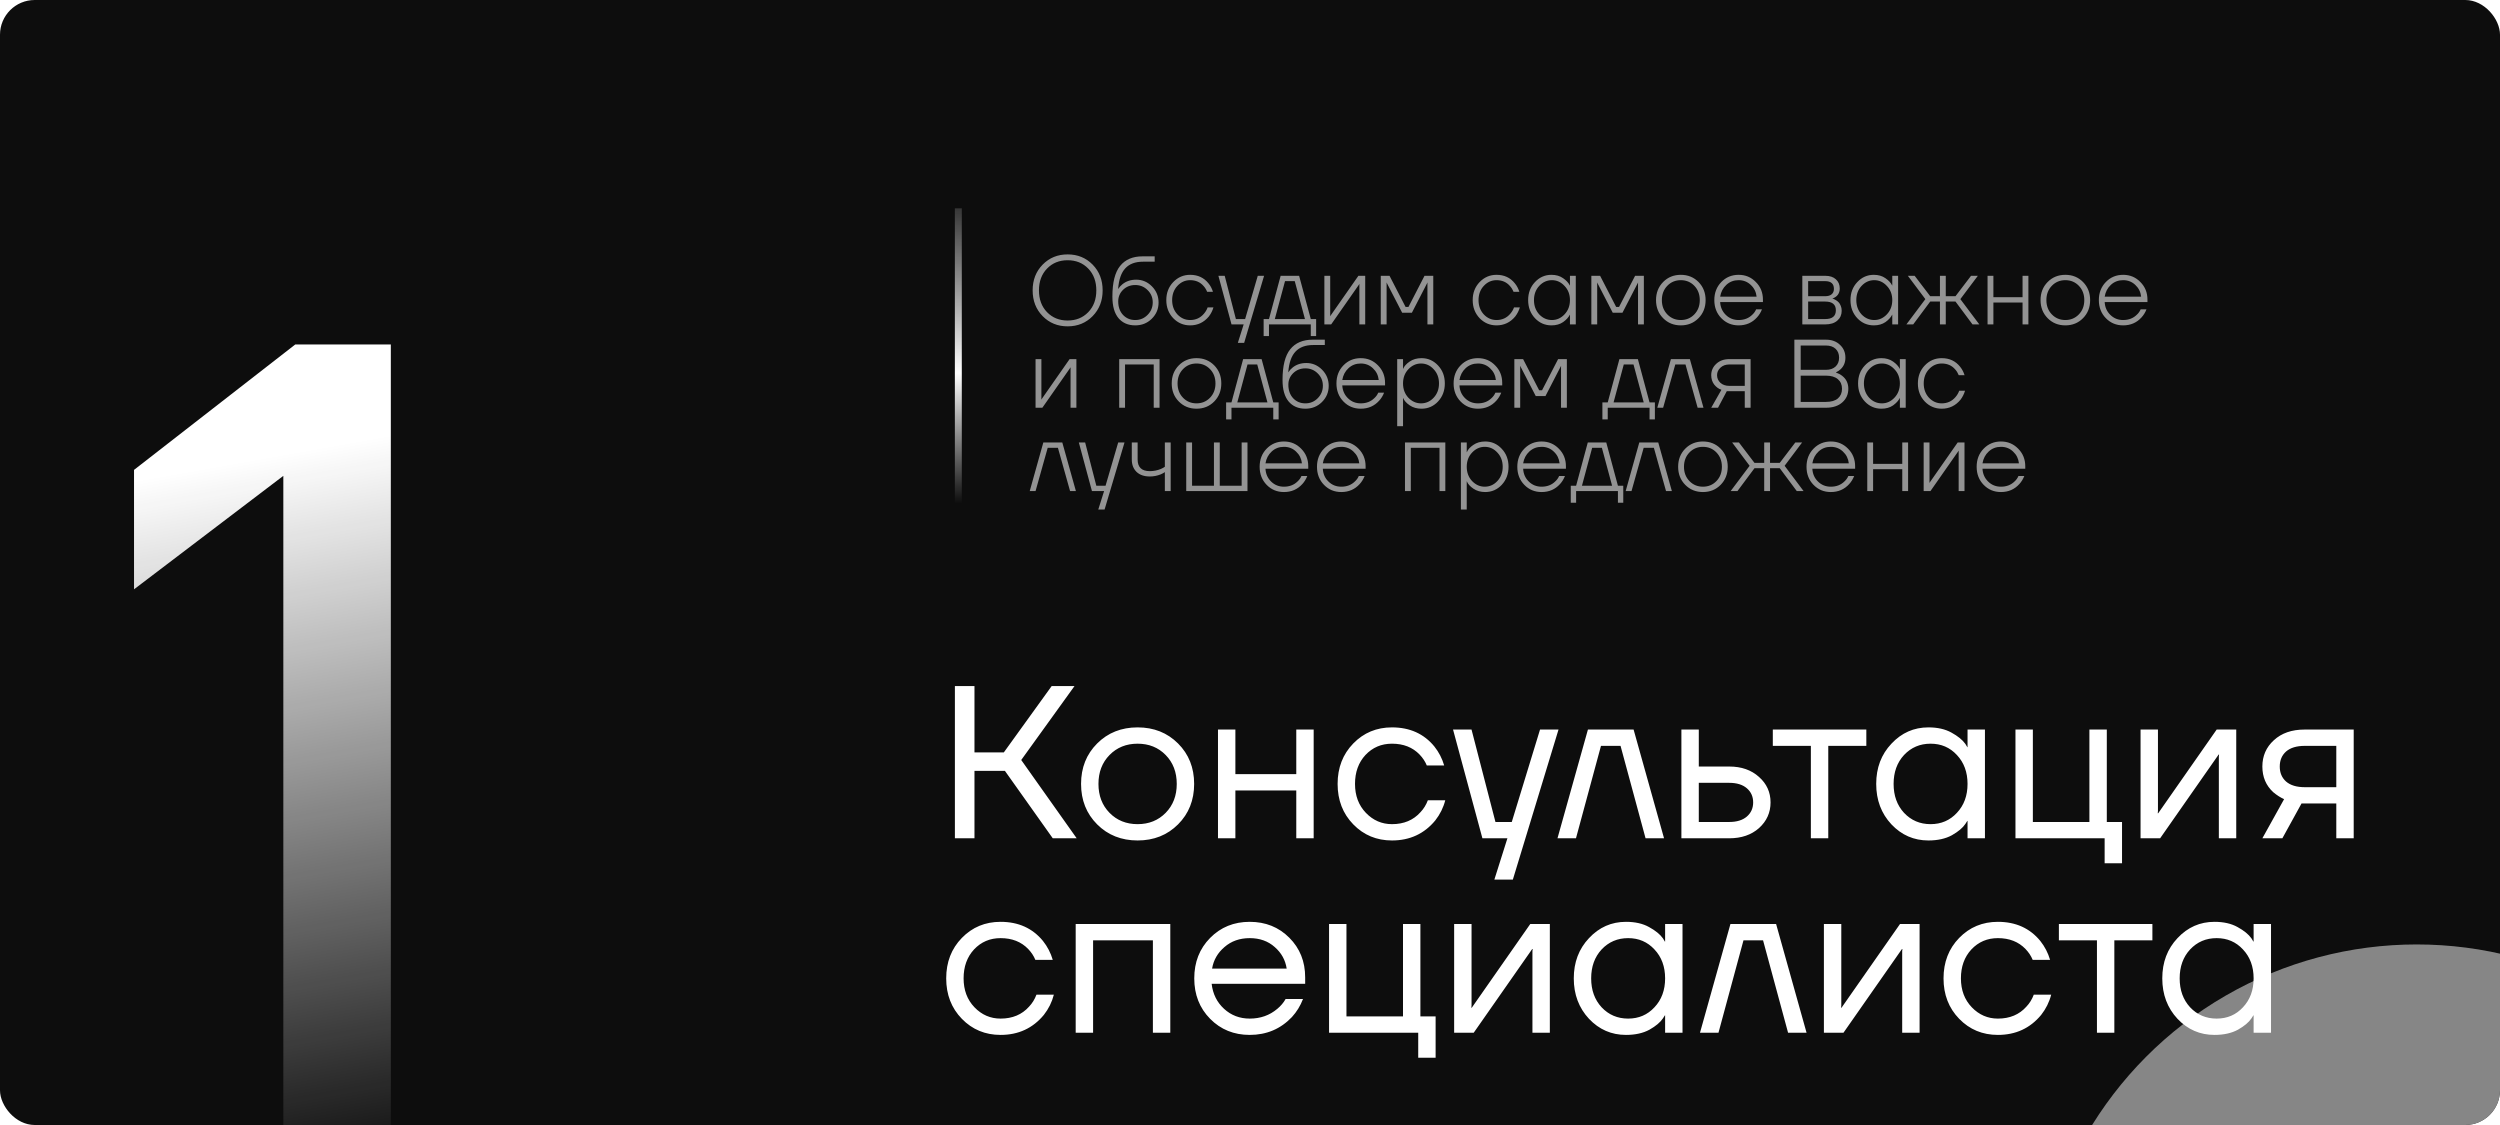 <?xml version="1.0" encoding="UTF-8"?> <svg xmlns="http://www.w3.org/2000/svg" width="360" height="162" viewBox="0 0 360 162" fill="none"> <g clip-path="url(#clip0_21_387)"> <rect width="360" height="162" rx="5" fill="#0D0D0D"></rect> <g filter="url(#filter0_f_21_387)"> <circle cx="348" cy="191" r="55" fill="white" fill-opacity="0.5"></circle> </g> <g filter="url(#filter1_d_21_387)"> <path d="M137.505 118V96.079H140.324V105.63H144.552L151.441 96.079H154.729L147.057 106.726L155.043 118H151.598L144.708 108.292H140.324V118H137.505ZM157.99 115.996C156.445 114.451 155.673 112.509 155.673 110.171C155.673 107.833 156.445 105.891 157.99 104.346C159.535 102.801 161.477 102.029 163.815 102.029C166.153 102.029 168.095 102.801 169.64 104.346C171.185 105.891 171.957 107.833 171.957 110.171C171.957 112.509 171.185 114.451 169.64 115.996C168.095 117.541 166.153 118.313 163.815 118.313C161.477 118.313 159.535 117.541 157.99 115.996ZM159.775 106.006C158.71 107.091 158.178 108.48 158.178 110.171C158.178 111.862 158.71 113.25 159.775 114.336C160.84 115.422 162.186 115.964 163.815 115.964C165.443 115.964 166.79 115.422 167.855 114.336C168.919 113.25 169.452 111.862 169.452 110.171C169.452 108.48 168.919 107.091 167.855 106.006C166.79 104.92 165.443 104.377 163.815 104.377C162.186 104.377 160.84 104.92 159.775 106.006ZM175.39 118V102.342H177.895V108.762H186.664V102.342H189.169V118H186.664V111.11H177.895V118H175.39ZM194.871 115.996C193.368 114.451 192.616 112.509 192.616 110.171C192.616 107.833 193.368 105.891 194.871 104.346C196.374 102.801 198.232 102.029 200.445 102.029C203.013 102.029 205.049 102.947 206.552 104.784C207.199 105.599 207.669 106.507 207.961 107.509H205.456C205.226 106.945 204.882 106.423 204.422 105.943C203.42 104.899 202.095 104.377 200.445 104.377C198.921 104.377 197.648 104.92 196.625 106.006C195.623 107.091 195.121 108.48 195.121 110.171C195.121 111.862 195.643 113.25 196.687 114.336C197.731 115.422 198.984 115.964 200.445 115.964C202.157 115.964 203.525 115.39 204.548 114.242C205.007 113.762 205.362 113.188 205.613 112.52H208.118C207.846 113.584 207.366 114.555 206.677 115.432C205.091 117.353 203.013 118.313 200.445 118.313C198.232 118.313 196.374 117.541 194.871 115.996ZM209.238 102.342H211.9L215.345 115.651H217.694L221.765 102.342H224.427L217.85 123.95H215.188L217.067 118H213.466L209.238 102.342ZM224.278 118L228.662 102.342H235.238L239.623 118H236.961L233.359 104.691H230.541L226.94 118H224.278ZM242.121 118V102.342H244.626V107.666H249.01C250.764 107.666 252.194 108.167 253.301 109.169C254.407 110.15 254.96 111.371 254.96 112.833C254.96 114.294 254.407 115.526 253.301 116.528C252.194 117.509 250.764 118 249.01 118H242.121ZM244.626 115.651H249.01C250.096 115.651 250.941 115.39 251.547 114.868C252.152 114.346 252.455 113.668 252.455 112.833C252.455 111.998 252.152 111.319 251.547 110.797C250.941 110.275 250.096 110.014 249.01 110.014H244.626V115.651ZM255.285 104.691V102.342H268.751V104.691H263.27V118H260.765V104.691H255.285ZM272.366 115.996C270.904 114.43 270.173 112.488 270.173 110.171C270.173 107.853 270.904 105.922 272.366 104.377C273.827 102.812 275.602 102.029 277.689 102.029C279.005 102.029 280.111 102.279 281.009 102.78C281.927 103.281 282.596 103.824 283.013 104.409L283.295 104.878H283.326V102.342H285.832V118H283.326V115.495H283.295L283.013 115.933C282.637 116.497 281.99 117.04 281.071 117.562C280.153 118.063 279.025 118.313 277.689 118.313C275.602 118.313 273.827 117.541 272.366 115.996ZM274.182 106.006C273.18 107.091 272.679 108.48 272.679 110.171C272.679 111.862 273.18 113.25 274.182 114.336C275.205 115.422 276.478 115.964 278.002 115.964C279.527 115.964 280.79 115.422 281.792 114.336C282.815 113.25 283.326 111.862 283.326 110.171C283.326 108.48 282.815 107.091 281.792 106.006C280.79 104.92 279.527 104.377 278.002 104.377C276.478 104.377 275.205 104.92 274.182 106.006ZM290.227 118V102.342H292.732V115.651H300.874V102.342H303.38V115.651H305.572V121.601H303.067V118H290.227ZM308.24 118V102.342H310.745V114.085L310.714 114.399H310.777L319.201 102.342H322.019V118H319.514V106.256L319.545 105.943H319.483L311.058 118H308.24ZM325.78 118L328.911 112.363C328.389 112.133 327.867 111.799 327.345 111.361C326.302 110.401 325.78 109.169 325.78 107.666C325.78 106.141 326.333 104.878 327.439 103.876C328.546 102.853 330.018 102.342 331.855 102.342H338.933V118H336.427V112.989H331.417L328.661 118H325.78ZM329.193 105.505C328.588 106.048 328.285 106.768 328.285 107.666C328.285 108.563 328.588 109.284 329.193 109.826C329.819 110.369 330.717 110.641 331.886 110.641H336.427V104.691H331.886C330.717 104.691 329.819 104.962 329.193 105.505ZM138.507 143.996C137.004 142.451 136.253 140.509 136.253 138.171C136.253 135.833 137.004 133.891 138.507 132.346C140.011 130.801 141.869 130.029 144.082 130.029C146.65 130.029 148.685 130.947 150.188 132.784C150.836 133.599 151.305 134.507 151.598 135.509H149.092C148.863 134.945 148.518 134.423 148.059 133.943C147.057 132.899 145.731 132.377 144.082 132.377C142.558 132.377 141.284 132.92 140.261 134.006C139.259 135.091 138.758 136.48 138.758 138.171C138.758 139.862 139.28 141.25 140.324 142.336C141.368 143.422 142.62 143.964 144.082 143.964C145.794 143.964 147.161 143.39 148.184 142.242C148.644 141.762 148.998 141.188 149.249 140.52H151.754C151.483 141.584 151.003 142.555 150.314 143.432C148.727 145.353 146.65 146.313 144.082 146.313C141.869 146.313 140.011 145.541 138.507 143.996ZM154.899 146V130.342H168.522V146H166.017V132.691H157.405V146H154.899ZM174.259 143.996C172.735 142.451 171.973 140.509 171.973 138.171C171.973 135.833 172.735 133.891 174.259 132.346C175.783 130.801 177.683 130.029 179.959 130.029C182.234 130.029 184.134 130.791 185.658 132.315C187.182 133.839 187.944 135.739 187.944 138.014V138.954H174.478C174.645 140.415 175.24 141.616 176.263 142.555C177.286 143.495 178.518 143.964 179.959 143.964C181.504 143.964 182.829 143.495 183.936 142.555C184.437 142.138 184.834 141.668 185.126 141.146H187.631C187.255 142.127 186.723 142.994 186.034 143.745C184.406 145.457 182.381 146.313 179.959 146.313C177.683 146.313 175.783 145.541 174.259 143.996ZM174.541 136.762H185.282C185.095 135.53 184.52 134.496 183.56 133.661C182.6 132.805 181.399 132.377 179.959 132.377C178.518 132.377 177.307 132.805 176.326 133.661C175.345 134.496 174.75 135.53 174.541 136.762ZM191.384 146V130.342H193.89V143.651H202.032V130.342H204.537V143.651H206.729V149.601H204.224V146H191.384ZM209.397 146V130.342H211.903V142.085L211.871 142.399H211.934L220.358 130.342H223.177V146H220.671V134.256L220.703 133.943H220.64L212.216 146H209.397ZM228.816 143.996C227.355 142.43 226.624 140.488 226.624 138.171C226.624 135.853 227.355 133.922 228.816 132.377C230.277 130.812 232.052 130.029 234.14 130.029C235.455 130.029 236.562 130.279 237.459 130.78C238.378 131.281 239.046 131.824 239.464 132.409L239.745 132.878H239.777V130.342H242.282V146H239.777V143.495H239.745L239.464 143.933C239.088 144.497 238.441 145.04 237.522 145.562C236.603 146.063 235.476 146.313 234.14 146.313C232.052 146.313 230.277 145.541 228.816 143.996ZM230.632 134.006C229.63 135.091 229.129 136.48 229.129 138.171C229.129 139.862 229.63 141.25 230.632 142.336C231.655 143.422 232.929 143.964 234.453 143.964C235.977 143.964 237.24 143.422 238.242 142.336C239.265 141.25 239.777 139.862 239.777 138.171C239.777 136.48 239.265 135.091 238.242 134.006C237.24 132.92 235.977 132.377 234.453 132.377C232.929 132.377 231.655 132.92 230.632 134.006ZM244.798 146L249.183 130.342H255.759L260.144 146H257.482L253.88 132.691H251.062L247.46 146H244.798ZM262.642 146V130.342H265.147V142.085L265.116 142.399H265.178L273.602 130.342H276.421V146H273.915V134.256L273.947 133.943H273.884L265.46 146H262.642ZM282.123 143.996C280.62 142.451 279.868 140.509 279.868 138.171C279.868 135.833 280.62 133.891 282.123 132.346C283.626 130.801 285.484 130.029 287.697 130.029C290.265 130.029 292.301 130.947 293.804 132.784C294.451 133.599 294.921 134.507 295.213 135.509H292.708C292.478 134.945 292.134 134.423 291.674 133.943C290.672 132.899 289.346 132.377 287.697 132.377C286.173 132.377 284.9 132.92 283.877 134.006C282.874 135.091 282.373 136.48 282.373 138.171C282.373 139.862 282.895 141.25 283.939 142.336C284.983 143.422 286.236 143.964 287.697 143.964C289.409 143.964 290.777 143.39 291.8 142.242C292.259 141.762 292.614 141.188 292.864 140.52H295.37C295.098 141.584 294.618 142.555 293.929 143.432C292.342 145.353 290.265 146.313 287.697 146.313C285.484 146.313 283.626 145.541 282.123 143.996ZM296.479 132.691V130.342H309.945V132.691H304.465V146H301.96V132.691H296.479ZM313.56 143.996C312.099 142.43 311.368 140.488 311.368 138.171C311.368 135.853 312.099 133.922 313.56 132.377C315.022 130.812 316.796 130.029 318.884 130.029C320.199 130.029 321.306 130.279 322.203 130.78C323.122 131.281 323.79 131.824 324.208 132.409L324.49 132.878H324.521V130.342H327.026V146H324.521V143.495H324.49L324.208 143.933C323.832 144.497 323.185 145.04 322.266 145.562C321.347 146.063 320.22 146.313 318.884 146.313C316.796 146.313 315.022 145.541 313.56 143.996ZM315.376 134.006C314.374 135.091 313.873 136.48 313.873 138.171C313.873 139.862 314.374 141.25 315.376 142.336C316.399 143.422 317.673 143.964 319.197 143.964C320.721 143.964 321.984 143.422 322.986 142.336C324.009 141.25 324.521 139.862 324.521 138.171C324.521 136.48 324.009 135.091 322.986 134.006C321.984 132.92 320.721 132.377 319.197 132.377C317.673 132.377 316.399 132.92 315.376 134.006Z" fill="white"></path> </g> <path d="M19.3 84.862V67.663L42.519 49.603H56.279V170H40.799V68.523L19.3 84.862Z" fill="url(#paint0_linear_21_387)"></path> <g filter="url(#filter2_d_21_387)"> <path d="M150.142 42.81C149.181 41.83 148.7 40.593 148.7 39.1C148.7 37.607 149.181 36.37 150.142 35.39C151.103 34.41 152.303 33.92 153.74 33.92C155.177 33.92 156.377 34.41 157.338 35.39C158.299 36.37 158.78 37.607 158.78 39.1C158.78 40.593 158.299 41.83 157.338 42.81C156.377 43.79 155.177 44.28 153.74 44.28C152.303 44.28 151.103 43.79 150.142 42.81ZM150.772 35.964C149.997 36.767 149.61 37.812 149.61 39.1C149.61 40.388 149.997 41.433 150.772 42.236C151.547 43.039 152.536 43.44 153.74 43.44C154.944 43.44 155.933 43.039 156.708 42.236C157.483 41.433 157.87 40.388 157.87 39.1C157.87 37.812 157.483 36.767 156.708 35.964C155.933 35.161 154.944 34.76 153.74 34.76C152.536 34.76 151.547 35.161 150.772 35.964ZM160.184 40.01C160.184 37.975 160.553 36.501 161.29 35.586C162.028 34.662 163.106 34.2 164.524 34.2H166.274V34.97H164.594C163.484 34.97 162.634 35.287 162.046 35.922C161.458 36.547 161.113 37.537 161.01 38.89H161.024C161.183 38.638 161.379 38.419 161.612 38.232C162.154 37.784 162.821 37.56 163.614 37.56C164.492 37.56 165.248 37.882 165.882 38.526C166.517 39.17 166.834 39.945 166.834 40.85C166.834 41.765 166.508 42.544 165.854 43.188C165.21 43.823 164.417 44.14 163.474 44.14C162.457 44.14 161.654 43.795 161.066 43.104C160.478 42.404 160.184 41.373 160.184 40.01ZM161.024 40.682C161.024 41.485 161.253 42.133 161.71 42.628C162.177 43.123 162.765 43.37 163.474 43.37C164.174 43.37 164.767 43.123 165.252 42.628C165.747 42.133 165.994 41.531 165.994 40.822C165.994 40.131 165.747 39.543 165.252 39.058C164.767 38.573 164.174 38.33 163.474 38.33C162.784 38.33 162.2 38.559 161.724 39.016C161.258 39.473 161.024 40.029 161.024 40.682ZM168.942 43.104C168.28 42.404 167.948 41.536 167.948 40.5C167.948 39.464 168.28 38.601 168.942 37.91C169.614 37.21 170.426 36.86 171.378 36.86C172.489 36.86 173.371 37.271 174.024 38.092C174.314 38.447 174.528 38.853 174.668 39.31H173.828C173.698 38.983 173.525 38.703 173.31 38.47C172.825 37.91 172.181 37.63 171.378 37.63C170.669 37.63 170.058 37.905 169.544 38.456C169.04 38.997 168.788 39.679 168.788 40.5C168.788 41.321 169.04 42.007 169.544 42.558C170.058 43.099 170.669 43.37 171.378 43.37C172.19 43.37 172.853 43.067 173.366 42.46C173.609 42.18 173.786 41.877 173.898 41.55H174.738C174.598 42.026 174.379 42.46 174.08 42.852C173.371 43.711 172.47 44.14 171.378 44.14C170.426 44.14 169.614 43.795 168.942 43.104ZM175.448 37H176.358L177.968 43.23H179.298L181.118 37H182.028L179.158 46.66H178.248L179.088 44H177.338L175.448 37ZM181.963 45.68V43.23H182.733L184.413 37H187.073L188.753 43.23H189.523V45.68H188.753V44H182.733V45.68H181.963ZM183.573 43.23H187.913L186.443 37.77H185.043L183.573 43.23ZM190.71 44V37H191.55V42.67L191.536 42.81H191.55L195.61 37H196.59V44H195.75V38.33L195.764 38.19H195.75L191.69 44H190.71ZM198.831 44V37H200.091L202.401 41.48H202.821L205.131 37H206.391V44H205.551V38.12L205.565 37.98H205.551L203.311 42.32H201.911L199.671 37.98H199.657L199.671 38.12V44H198.831ZM213.062 43.104C212.399 42.404 212.068 41.536 212.068 40.5C212.068 39.464 212.399 38.601 213.062 37.91C213.734 37.21 214.546 36.86 215.498 36.86C216.608 36.86 217.49 37.271 218.144 38.092C218.433 38.447 218.648 38.853 218.788 39.31H217.948C217.817 38.983 217.644 38.703 217.43 38.47C216.944 37.91 216.3 37.63 215.498 37.63C214.788 37.63 214.177 37.905 213.664 38.456C213.16 38.997 212.908 39.679 212.908 40.5C212.908 41.321 213.16 42.007 213.664 42.558C214.177 43.099 214.788 43.37 215.498 43.37C216.31 43.37 216.972 43.067 217.486 42.46C217.728 42.18 217.906 41.877 218.018 41.55H218.858C218.718 42.026 218.498 42.46 218.2 42.852C217.49 43.711 216.59 44.14 215.498 44.14C214.546 44.14 213.734 43.795 213.062 43.104ZM221.032 43.104C220.379 42.404 220.052 41.536 220.052 40.5C220.052 39.464 220.379 38.601 221.032 37.91C221.685 37.21 222.479 36.86 223.412 36.86C224.075 36.86 224.635 37.023 225.092 37.35C225.549 37.667 225.871 38.017 226.058 38.4H226.072V37H226.912V44H226.072V42.6H226.058C225.871 42.983 225.549 43.337 225.092 43.664C224.635 43.981 224.075 44.14 223.412 44.14C222.479 44.14 221.685 43.795 221.032 43.104ZM221.648 38.456C221.144 38.997 220.892 39.679 220.892 40.5C220.892 41.321 221.144 42.007 221.648 42.558C222.161 43.099 222.773 43.37 223.482 43.37C224.173 43.37 224.775 43.099 225.288 42.558C225.811 42.007 226.072 41.321 226.072 40.5C226.072 39.679 225.811 38.997 225.288 38.456C224.775 37.905 224.173 37.63 223.482 37.63C222.773 37.63 222.161 37.905 221.648 38.456ZM229.155 44V37H230.415L232.725 41.48H233.145L235.455 37H236.715V44H235.875V38.12L235.889 37.98H235.875L233.635 42.32H232.235L229.995 37.98H229.981L229.995 38.12V44H229.155ZM239.49 43.104C238.809 42.413 238.468 41.545 238.468 40.5C238.468 39.455 238.809 38.587 239.49 37.896C240.171 37.205 241.021 36.86 242.038 36.86C243.055 36.86 243.905 37.205 244.586 37.896C245.267 38.587 245.608 39.455 245.608 40.5C245.608 41.545 245.267 42.413 244.586 43.104C243.905 43.795 243.055 44.14 242.038 44.14C241.021 44.14 240.171 43.795 239.49 43.104ZM240.092 38.442C239.569 38.983 239.308 39.669 239.308 40.5C239.308 41.331 239.569 42.017 240.092 42.558C240.615 43.099 241.263 43.37 242.038 43.37C242.813 43.37 243.461 43.099 243.984 42.558C244.507 42.017 244.768 41.331 244.768 40.5C244.768 39.669 244.507 38.983 243.984 38.442C243.461 37.901 242.813 37.63 242.038 37.63C241.263 37.63 240.615 37.901 240.092 38.442ZM247.87 43.104C247.198 42.413 246.862 41.545 246.862 40.5C246.862 39.455 247.198 38.587 247.87 37.896C248.542 37.205 249.373 36.86 250.362 36.86C251.342 36.86 252.168 37.205 252.84 37.896C253.522 38.577 253.862 39.422 253.862 40.43V40.78H247.702C247.74 41.517 248.01 42.133 248.514 42.628C249.018 43.123 249.634 43.37 250.362 43.37C251.165 43.37 251.823 43.113 252.336 42.6C252.579 42.376 252.761 42.119 252.882 41.83H253.722C253.554 42.269 253.316 42.656 253.008 42.992C252.318 43.757 251.436 44.14 250.362 44.14C249.373 44.14 248.542 43.795 247.87 43.104ZM247.702 40.01H252.952C252.878 39.329 252.598 38.764 252.112 38.316C251.636 37.859 251.053 37.63 250.362 37.63C249.672 37.63 249.084 37.854 248.598 38.302C248.113 38.75 247.814 39.319 247.702 40.01ZM259.534 44V37H262.824C263.487 37 264 37.168 264.364 37.504C264.737 37.84 264.924 38.279 264.924 38.82C264.924 39.529 264.574 40.015 263.874 40.276V40.29C263.902 40.29 263.958 40.304 264.042 40.332C264.126 40.36 264.233 40.416 264.364 40.5C264.504 40.584 264.635 40.687 264.756 40.808C264.877 40.929 264.98 41.097 265.064 41.312C265.157 41.527 265.204 41.769 265.204 42.04C265.204 42.619 264.994 43.09 264.574 43.454C264.163 43.818 263.585 44 262.838 44H259.534ZM260.374 39.94H262.824C263.235 39.94 263.547 39.847 263.762 39.66C263.977 39.473 264.084 39.217 264.084 38.89C264.084 38.143 263.664 37.77 262.824 37.77H260.374V39.94ZM260.374 43.23H262.824C263.851 43.23 264.364 42.81 264.364 41.97C264.364 41.13 263.851 40.71 262.824 40.71H260.374V43.23ZM267.448 43.104C266.795 42.404 266.468 41.536 266.468 40.5C266.468 39.464 266.795 38.601 267.448 37.91C268.101 37.21 268.895 36.86 269.828 36.86C270.491 36.86 271.051 37.023 271.508 37.35C271.965 37.667 272.287 38.017 272.474 38.4H272.488V37H273.328V44H272.488V42.6H272.474C272.287 42.983 271.965 43.337 271.508 43.664C271.051 43.981 270.491 44.14 269.828 44.14C268.895 44.14 268.101 43.795 267.448 43.104ZM268.064 38.456C267.56 38.997 267.308 39.679 267.308 40.5C267.308 41.321 267.56 42.007 268.064 42.558C268.577 43.099 269.189 43.37 269.898 43.37C270.589 43.37 271.191 43.099 271.704 42.558C272.227 42.007 272.488 41.321 272.488 40.5C272.488 39.679 272.227 38.997 271.704 38.456C271.191 37.905 270.589 37.63 269.898 37.63C269.189 37.63 268.577 37.905 268.064 38.456ZM274.521 44L277.251 40.36L274.731 37H275.711L277.951 39.94H279.351V37H280.191V39.94H281.591L283.831 37H284.811L282.291 40.36L285.021 44H284.041L281.591 40.71H280.191V44H279.351V40.71H277.951L275.501 44H274.521ZM286.208 44V37H287.048V40.08H291.248V37H292.088V44H291.248V40.85H287.048V44H286.208ZM294.861 43.104C294.18 42.413 293.839 41.545 293.839 40.5C293.839 39.455 294.18 38.587 294.861 37.896C295.542 37.205 296.392 36.86 297.409 36.86C298.426 36.86 299.276 37.205 299.957 37.896C300.638 38.587 300.979 39.455 300.979 40.5C300.979 41.545 300.638 42.413 299.957 43.104C299.276 43.795 298.426 44.14 297.409 44.14C296.392 44.14 295.542 43.795 294.861 43.104ZM295.463 38.442C294.94 38.983 294.679 39.669 294.679 40.5C294.679 41.331 294.94 42.017 295.463 42.558C295.986 43.099 296.634 43.37 297.409 43.37C298.184 43.37 298.832 43.099 299.355 42.558C299.878 42.017 300.139 41.331 300.139 40.5C300.139 39.669 299.878 38.983 299.355 38.442C298.832 37.901 298.184 37.63 297.409 37.63C296.634 37.63 295.986 37.901 295.463 38.442ZM303.242 43.104C302.57 42.413 302.234 41.545 302.234 40.5C302.234 39.455 302.57 38.587 303.242 37.896C303.914 37.205 304.744 36.86 305.734 36.86C306.714 36.86 307.54 37.205 308.212 37.896C308.893 38.577 309.234 39.422 309.234 40.43V40.78H303.074C303.111 41.517 303.382 42.133 303.886 42.628C304.39 43.123 305.006 43.37 305.734 43.37C306.536 43.37 307.194 43.113 307.708 42.6C307.95 42.376 308.132 42.119 308.254 41.83H309.094C308.926 42.269 308.688 42.656 308.38 42.992C307.689 43.757 306.807 44.14 305.734 44.14C304.744 44.14 303.914 43.795 303.242 43.104ZM303.074 40.01H308.324C308.249 39.329 307.969 38.764 307.484 38.316C307.008 37.859 306.424 37.63 305.734 37.63C305.043 37.63 304.455 37.854 303.97 38.302C303.484 38.75 303.186 39.319 303.074 40.01ZM149.12 56V49H149.96V54.67L149.946 54.81H149.96L154.02 49H155V56H154.16V50.33L154.174 50.19H154.16L150.1 56H149.12ZM161.165 56V49H166.975V56H166.135V49.77H162.005V56H161.165ZM169.75 55.104C169.068 54.413 168.728 53.545 168.728 52.5C168.728 51.455 169.068 50.587 169.75 49.896C170.431 49.205 171.28 48.86 172.298 48.86C173.315 48.86 174.164 49.205 174.846 49.896C175.527 50.587 175.868 51.455 175.868 52.5C175.868 53.545 175.527 54.413 174.846 55.104C174.164 55.795 173.315 56.14 172.298 56.14C171.28 56.14 170.431 55.795 169.75 55.104ZM170.352 50.442C169.829 50.983 169.568 51.669 169.568 52.5C169.568 53.331 169.829 54.017 170.352 54.558C170.874 55.099 171.523 55.37 172.298 55.37C173.072 55.37 173.721 55.099 174.244 54.558C174.766 54.017 175.028 53.331 175.028 52.5C175.028 51.669 174.766 50.983 174.244 50.442C173.721 49.901 173.072 49.63 172.298 49.63C171.523 49.63 170.874 49.901 170.352 50.442ZM176.562 57.68V55.23H177.332L179.012 49H181.672L183.352 55.23H184.122V57.68H183.352V56H177.332V57.68H176.562ZM178.172 55.23H182.512L181.042 49.77H179.642L178.172 55.23ZM184.684 52.01C184.684 49.975 185.053 48.501 185.79 47.586C186.528 46.662 187.606 46.2 189.024 46.2H190.774V46.97H189.094C187.984 46.97 187.134 47.287 186.546 47.922C185.958 48.547 185.613 49.537 185.51 50.89H185.524C185.683 50.638 185.879 50.419 186.112 50.232C186.654 49.784 187.321 49.56 188.114 49.56C188.992 49.56 189.748 49.882 190.382 50.526C191.017 51.17 191.334 51.945 191.334 52.85C191.334 53.765 191.008 54.544 190.354 55.188C189.71 55.823 188.917 56.14 187.974 56.14C186.957 56.14 186.154 55.795 185.566 55.104C184.978 54.404 184.684 53.373 184.684 52.01ZM185.524 52.682C185.524 53.485 185.753 54.133 186.21 54.628C186.677 55.123 187.265 55.37 187.974 55.37C188.674 55.37 189.267 55.123 189.752 54.628C190.247 54.133 190.494 53.531 190.494 52.822C190.494 52.131 190.247 51.543 189.752 51.058C189.267 50.573 188.674 50.33 187.974 50.33C187.284 50.33 186.7 50.559 186.224 51.016C185.758 51.473 185.524 52.029 185.524 52.682ZM193.456 55.104C192.784 54.413 192.448 53.545 192.448 52.5C192.448 51.455 192.784 50.587 193.456 49.896C194.128 49.205 194.959 48.86 195.948 48.86C196.928 48.86 197.754 49.205 198.426 49.896C199.108 50.577 199.448 51.422 199.448 52.43V52.78H193.288C193.326 53.517 193.596 54.133 194.1 54.628C194.604 55.123 195.22 55.37 195.948 55.37C196.751 55.37 197.409 55.113 197.922 54.6C198.165 54.376 198.347 54.119 198.468 53.83H199.308C199.14 54.269 198.902 54.656 198.594 54.992C197.904 55.757 197.022 56.14 195.948 56.14C194.959 56.14 194.128 55.795 193.456 55.104ZM193.288 52.01H198.538C198.464 51.329 198.184 50.764 197.698 50.316C197.222 49.859 196.639 49.63 195.948 49.63C195.258 49.63 194.67 49.854 194.184 50.302C193.699 50.75 193.4 51.319 193.288 52.01ZM201.196 58.66V49H202.036V50.4H202.05C202.2 50.027 202.512 49.677 202.988 49.35C203.464 49.023 204.034 48.86 204.696 48.86C205.63 48.86 206.423 49.21 207.076 49.91C207.73 50.601 208.056 51.464 208.056 52.5C208.056 53.536 207.73 54.404 207.076 55.104C206.423 55.795 205.63 56.14 204.696 56.14C204.034 56.14 203.464 55.977 202.988 55.65C202.512 55.323 202.2 54.973 202.05 54.6H202.036V58.66H201.196ZM202.806 50.456C202.293 50.997 202.036 51.679 202.036 52.5C202.036 53.321 202.293 54.007 202.806 54.558C203.329 55.099 203.936 55.37 204.626 55.37C205.336 55.37 205.942 55.099 206.446 54.558C206.96 54.007 207.216 53.321 207.216 52.5C207.216 51.679 206.96 50.997 206.446 50.456C205.942 49.905 205.336 49.63 204.626 49.63C203.936 49.63 203.329 49.905 202.806 50.456ZM210.327 55.104C209.655 54.413 209.319 53.545 209.319 52.5C209.319 51.455 209.655 50.587 210.327 49.896C210.999 49.205 211.83 48.86 212.819 48.86C213.799 48.86 214.625 49.205 215.297 49.896C215.979 50.577 216.319 51.422 216.319 52.43V52.78H210.159C210.197 53.517 210.467 54.133 210.971 54.628C211.475 55.123 212.091 55.37 212.819 55.37C213.622 55.37 214.28 55.113 214.793 54.6C215.036 54.376 215.218 54.119 215.339 53.83H216.179C216.011 54.269 215.773 54.656 215.465 54.992C214.775 55.757 213.893 56.14 212.819 56.14C211.83 56.14 210.999 55.795 210.327 55.104ZM210.159 52.01H215.409C215.335 51.329 215.055 50.764 214.569 50.316C214.093 49.859 213.51 49.63 212.819 49.63C212.129 49.63 211.541 49.854 211.055 50.302C210.57 50.75 210.271 51.319 210.159 52.01ZM218.067 56V49H219.327L221.637 53.48H222.057L224.367 49H225.627V56H224.787V50.12L224.801 49.98H224.787L222.547 54.32H221.147L218.907 49.98H218.893L218.907 50.12V56H218.067ZM230.744 57.68V55.23H231.514L233.194 49H235.854L237.534 55.23H238.304V57.68H237.534V56H231.514V57.68H230.744ZM232.354 55.23H236.694L235.224 49.77H233.824L232.354 55.23ZM238.651 56L240.611 49H243.341L245.301 56H244.461L242.711 49.77H241.241L239.491 56H238.651ZM246.416 56L247.886 53.41C247.494 53.289 247.149 53.041 246.85 52.668C246.561 52.295 246.416 51.842 246.416 51.31C246.416 50.666 246.659 50.12 247.144 49.672C247.63 49.224 248.25 49 249.006 49H252.086V56H251.246V53.62H248.656L247.396 56H246.416ZM247.256 51.31C247.256 51.749 247.42 52.117 247.746 52.416C248.073 52.705 248.493 52.85 249.006 52.85H251.246V49.77H249.006C248.493 49.77 248.073 49.924 247.746 50.232C247.42 50.531 247.256 50.89 247.256 51.31ZM258.389 56V46.2H262.939C263.77 46.2 264.442 46.447 264.955 46.942C265.478 47.427 265.739 48.043 265.739 48.79C265.739 49.462 265.515 50.013 265.067 50.442C264.862 50.629 264.642 50.778 264.409 50.89V50.96C264.726 51.053 265.016 51.203 265.277 51.408C265.865 51.865 266.159 52.486 266.159 53.27C266.159 54.063 265.87 54.717 265.291 55.23C264.712 55.743 263.928 56 262.939 56H258.389ZM259.299 50.54H262.939C263.527 50.54 263.989 50.381 264.325 50.064C264.661 49.747 264.829 49.322 264.829 48.79C264.829 48.258 264.661 47.833 264.325 47.516C263.989 47.199 263.527 47.04 262.939 47.04H259.299V50.54ZM259.299 55.16H262.939C263.695 55.16 264.269 54.992 264.661 54.656C265.053 54.311 265.249 53.849 265.249 53.27C265.249 52.691 265.053 52.234 264.661 51.898C264.269 51.553 263.695 51.38 262.939 51.38H259.299V55.16ZM268.542 55.104C267.888 54.404 267.562 53.536 267.562 52.5C267.562 51.464 267.888 50.601 268.542 49.91C269.195 49.21 269.988 48.86 270.922 48.86C271.584 48.86 272.144 49.023 272.602 49.35C273.059 49.667 273.381 50.017 273.568 50.4H273.582V49H274.422V56H273.582V54.6H273.568C273.381 54.983 273.059 55.337 272.602 55.664C272.144 55.981 271.584 56.14 270.922 56.14C269.988 56.14 269.195 55.795 268.542 55.104ZM269.158 50.456C268.654 50.997 268.402 51.679 268.402 52.5C268.402 53.321 268.654 54.007 269.158 54.558C269.671 55.099 270.282 55.37 270.992 55.37C271.682 55.37 272.284 55.099 272.798 54.558C273.32 54.007 273.582 53.321 273.582 52.5C273.582 51.679 273.32 50.997 272.798 50.456C272.284 49.905 271.682 49.63 270.992 49.63C270.282 49.63 269.671 49.905 269.158 50.456ZM277.169 55.104C276.506 54.404 276.175 53.536 276.175 52.5C276.175 51.464 276.506 50.601 277.169 49.91C277.841 49.21 278.653 48.86 279.605 48.86C280.716 48.86 281.598 49.271 282.251 50.092C282.54 50.447 282.755 50.853 282.895 51.31H282.055C281.924 50.983 281.752 50.703 281.537 50.47C281.052 49.91 280.408 49.63 279.605 49.63C278.896 49.63 278.284 49.905 277.771 50.456C277.267 50.997 277.015 51.679 277.015 52.5C277.015 53.321 277.267 54.007 277.771 54.558C278.284 55.099 278.896 55.37 279.605 55.37C280.417 55.37 281.08 55.067 281.593 54.46C281.836 54.18 282.013 53.877 282.125 53.55H282.965C282.825 54.026 282.606 54.46 282.307 54.852C281.598 55.711 280.697 56.14 279.605 56.14C278.653 56.14 277.841 55.795 277.169 55.104ZM148.28 68L150.24 61H152.97L154.93 68H154.09L152.34 61.77H150.87L149.12 68H148.28ZM155.35 61H156.26L157.87 67.23H159.2L161.02 61H161.93L159.06 70.66H158.15L158.99 68H157.24L155.35 61ZM162.978 63.45V61H163.818V63.45C163.818 64.57 164.402 65.13 165.568 65.13C166.119 65.13 166.646 65.027 167.15 64.822C167.402 64.71 167.598 64.603 167.738 64.5V61H168.578V68H167.738V65.27C167.598 65.373 167.402 65.48 167.15 65.592C166.646 65.797 166.119 65.9 165.568 65.9C164.766 65.9 164.131 65.681 163.664 65.242C163.207 64.794 162.978 64.197 162.978 63.45ZM170.817 68V61H171.657V67.23H174.807V61H175.647V67.23H178.797V61H179.637V68H170.817ZM182.396 67.104C181.724 66.413 181.388 65.545 181.388 64.5C181.388 63.455 181.724 62.587 182.396 61.896C183.068 61.205 183.898 60.86 184.888 60.86C185.868 60.86 186.694 61.205 187.366 61.896C188.047 62.577 188.388 63.422 188.388 64.43V64.78H182.228C182.265 65.517 182.536 66.133 183.04 66.628C183.544 67.123 184.16 67.37 184.888 67.37C185.69 67.37 186.348 67.113 186.862 66.6C187.104 66.376 187.286 66.119 187.408 65.83H188.248C188.08 66.269 187.842 66.656 187.534 66.992C186.843 67.757 185.961 68.14 184.888 68.14C183.898 68.14 183.068 67.795 182.396 67.104ZM182.228 64.01H187.478C187.403 63.329 187.123 62.764 186.638 62.316C186.162 61.859 185.578 61.63 184.888 61.63C184.197 61.63 183.609 61.854 183.124 62.302C182.638 62.75 182.34 63.319 182.228 64.01ZM190.654 67.104C189.982 66.413 189.646 65.545 189.646 64.5C189.646 63.455 189.982 62.587 190.654 61.896C191.326 61.205 192.156 60.86 193.146 60.86C194.126 60.86 194.952 61.205 195.624 61.896C196.305 62.577 196.646 63.422 196.646 64.43V64.78H190.486C190.523 65.517 190.794 66.133 191.298 66.628C191.802 67.123 192.418 67.37 193.146 67.37C193.948 67.37 194.606 67.113 195.12 66.6C195.362 66.376 195.544 66.119 195.666 65.83H196.506C196.338 66.269 196.1 66.656 195.792 66.992C195.101 67.757 194.219 68.14 193.146 68.14C192.156 68.14 191.326 67.795 190.654 67.104ZM190.486 64.01H195.736C195.661 63.329 195.381 62.764 194.896 62.316C194.42 61.859 193.836 61.63 193.146 61.63C192.455 61.63 191.867 61.854 191.382 62.302C190.896 62.75 190.598 63.319 190.486 64.01ZM202.317 68V61H208.127V68H207.287V61.77H203.157V68H202.317ZM210.37 70.66V61H211.21V62.4H211.224C211.373 62.027 211.686 61.677 212.162 61.35C212.638 61.023 213.207 60.86 213.87 60.86C214.803 60.86 215.597 61.21 216.25 61.91C216.903 62.601 217.23 63.464 217.23 64.5C217.23 65.536 216.903 66.404 216.25 67.104C215.597 67.795 214.803 68.14 213.87 68.14C213.207 68.14 212.638 67.977 212.162 67.65C211.686 67.323 211.373 66.973 211.224 66.6H211.21V70.66H210.37ZM211.98 62.456C211.467 62.997 211.21 63.679 211.21 64.5C211.21 65.321 211.467 66.007 211.98 66.558C212.503 67.099 213.109 67.37 213.8 67.37C214.509 67.37 215.116 67.099 215.62 66.558C216.133 66.007 216.39 65.321 216.39 64.5C216.39 63.679 216.133 62.997 215.62 62.456C215.116 61.905 214.509 61.63 213.8 61.63C213.109 61.63 212.503 61.905 211.98 62.456ZM219.501 67.104C218.829 66.413 218.493 65.545 218.493 64.5C218.493 63.455 218.829 62.587 219.501 61.896C220.173 61.205 221.004 60.86 221.993 60.86C222.973 60.86 223.799 61.205 224.471 61.896C225.153 62.577 225.493 63.422 225.493 64.43V64.78H219.333C219.371 65.517 219.641 66.133 220.145 66.628C220.649 67.123 221.265 67.37 221.993 67.37C222.796 67.37 223.454 67.113 223.967 66.6C224.21 66.376 224.392 66.119 224.513 65.83H225.353C225.185 66.269 224.947 66.656 224.639 66.992C223.949 67.757 223.067 68.14 221.993 68.14C221.004 68.14 220.173 67.795 219.501 67.104ZM219.333 64.01H224.583C224.509 63.329 224.229 62.764 223.743 62.316C223.267 61.859 222.684 61.63 221.993 61.63C221.303 61.63 220.715 61.854 220.229 62.302C219.744 62.75 219.445 63.319 219.333 64.01ZM226.191 69.68V67.23H226.961L228.641 61H231.301L232.981 67.23H233.751V69.68H232.981V68H226.961V69.68H226.191ZM227.801 67.23H232.141L230.671 61.77H229.271L227.801 67.23ZM234.098 68L236.058 61H238.788L240.748 68H239.908L238.158 61.77H236.688L234.938 68H234.098ZM242.675 67.104C241.994 66.413 241.653 65.545 241.653 64.5C241.653 63.455 241.994 62.587 242.675 61.896C243.357 61.205 244.206 60.86 245.223 60.86C246.241 60.86 247.09 61.205 247.771 61.896C248.453 62.587 248.793 63.455 248.793 64.5C248.793 65.545 248.453 66.413 247.771 67.104C247.09 67.795 246.241 68.14 245.223 68.14C244.206 68.14 243.357 67.795 242.675 67.104ZM243.277 62.442C242.755 62.983 242.493 63.669 242.493 64.5C242.493 65.331 242.755 66.017 243.277 66.558C243.8 67.099 244.449 67.37 245.223 67.37C245.998 67.37 246.647 67.099 247.169 66.558C247.692 66.017 247.953 65.331 247.953 64.5C247.953 63.669 247.692 62.983 247.169 62.442C246.647 61.901 245.998 61.63 245.223 61.63C244.449 61.63 243.8 61.901 243.277 62.442ZM249.215 68L251.945 64.36L249.425 61H250.405L252.645 63.94H254.045V61H254.885V63.94H256.285L258.525 61H259.505L256.985 64.36L259.715 68H258.735L256.285 64.71H254.885V68H254.045V64.71H252.645L250.195 68H249.215ZM261.146 67.104C260.474 66.413 260.138 65.545 260.138 64.5C260.138 63.455 260.474 62.587 261.146 61.896C261.818 61.205 262.648 60.86 263.638 60.86C264.618 60.86 265.444 61.205 266.116 61.896C266.797 62.577 267.138 63.422 267.138 64.43V64.78H260.978C261.015 65.517 261.286 66.133 261.79 66.628C262.294 67.123 262.91 67.37 263.638 67.37C264.44 67.37 265.098 67.113 265.612 66.6C265.854 66.376 266.036 66.119 266.158 65.83H266.998C266.83 66.269 266.592 66.656 266.284 66.992C265.593 67.757 264.711 68.14 263.638 68.14C262.648 68.14 261.818 67.795 261.146 67.104ZM260.978 64.01H266.228C266.153 63.329 265.873 62.764 265.388 62.316C264.912 61.859 264.328 61.63 263.638 61.63C262.947 61.63 262.359 61.854 261.874 62.302C261.388 62.75 261.09 63.319 260.978 64.01ZM268.886 68V61H269.726V64.08H273.926V61H274.766V68H273.926V64.85H269.726V68H268.886ZM277.007 68V61H277.847V66.67L277.833 66.81H277.847L281.907 61H282.887V68H282.047V62.33L282.061 62.19H282.047L277.987 68H277.007ZM285.646 67.104C284.974 66.413 284.638 65.545 284.638 64.5C284.638 63.455 284.974 62.587 285.646 61.896C286.318 61.205 287.148 60.86 288.138 60.86C289.118 60.86 289.944 61.205 290.616 61.896C291.297 62.577 291.638 63.422 291.638 64.43V64.78H285.478C285.515 65.517 285.786 66.133 286.29 66.628C286.794 67.123 287.41 67.37 288.138 67.37C288.94 67.37 289.598 67.113 290.112 66.6C290.354 66.376 290.536 66.119 290.658 65.83H291.498C291.33 66.269 291.092 66.656 290.784 66.992C290.093 67.757 289.211 68.14 288.138 68.14C287.148 68.14 286.318 67.795 285.646 67.104ZM285.478 64.01H290.728C290.653 63.329 290.373 62.764 289.888 62.316C289.412 61.859 288.828 61.63 288.138 61.63C287.447 61.63 286.859 61.854 286.374 62.302C285.888 62.75 285.59 63.319 285.478 64.01Z" fill="#939393"></path> </g> <path d="M138 75V30" stroke="url(#paint1_linear_21_387)"></path> </g> <defs> <filter id="filter0_f_21_387" x="140.7" y="-16.3" width="414.6" height="414.6" filterUnits="userSpaceOnUse" color-interpolation-filters="sRGB"> <feFlood flood-opacity="0" result="BackgroundImageFix"></feFlood> <feBlend mode="normal" in="SourceGraphic" in2="BackgroundImageFix" result="shape"></feBlend> <feGaussianBlur stdDeviation="76.15" result="effect1_foregroundBlur_21_387"></feGaussianBlur> </filter> <filter id="filter1_d_21_387" x="63.431" y="25.97" width="348.324" height="199.168" filterUnits="userSpaceOnUse" color-interpolation-filters="sRGB"> <feFlood flood-opacity="0" result="BackgroundImageFix"></feFlood> <feColorMatrix in="SourceAlpha" type="matrix" values="0 0 0 0 0 0 0 0 0 0 0 0 0 0 0 0 0 0 127 0" result="hardAlpha"></feColorMatrix> <feOffset dy="2.714"></feOffset> <feGaussianBlur stdDeviation="36.411"></feGaussianBlur> <feComposite in2="hardAlpha" operator="out"></feComposite> <feColorMatrix type="matrix" values="0 0 0 0 1 0 0 0 0 1 0 0 0 0 1 0 0 0 0.08 0"></feColorMatrix> <feBlend mode="normal" in2="BackgroundImageFix" result="effect1_dropShadow_21_387"></feBlend> <feBlend mode="normal" in="SourceGraphic" in2="effect1_dropShadow_21_387" result="shape"></feBlend> </filter> <filter id="filter2_d_21_387" x="75.458" y="-36.188" width="306.598" height="182.385" filterUnits="userSpaceOnUse" color-interpolation-filters="sRGB"> <feFlood flood-opacity="0" result="BackgroundImageFix"></feFlood> <feColorMatrix in="SourceAlpha" type="matrix" values="0 0 0 0 0 0 0 0 0 0 0 0 0 0 0 0 0 0 127 0" result="hardAlpha"></feColorMatrix> <feOffset dy="2.714"></feOffset> <feGaussianBlur stdDeviation="36.411"></feGaussianBlur> <feComposite in2="hardAlpha" operator="out"></feComposite> <feColorMatrix type="matrix" values="0 0 0 0 1 0 0 0 0 1 0 0 0 0 1 0 0 0 0.08 0"></feColorMatrix> <feBlend mode="normal" in2="BackgroundImageFix" result="effect1_dropShadow_21_387"></feBlend> <feBlend mode="normal" in="SourceGraphic" in2="effect1_dropShadow_21_387" result="shape"></feBlend> </filter> <linearGradient id="paint0_linear_21_387" x1="43.329" y1="64.931" x2="61.579" y2="167.173" gradientUnits="userSpaceOnUse"> <stop stop-color="white"></stop> <stop offset="1" stop-color="white" stop-opacity="0"></stop> </linearGradient> <linearGradient id="paint1_linear_21_387" x1="138" y1="25.093" x2="138.888" y2="72.5" gradientUnits="userSpaceOnUse"> <stop stop-color="white" stop-opacity="0"></stop> <stop offset="0.604" stop-color="white"></stop> <stop offset="1" stop-color="white" stop-opacity="0"></stop> </linearGradient> <clipPath id="clip0_21_387"> <rect width="360" height="162" rx="5" fill="white"></rect> </clipPath> </defs> </svg> 